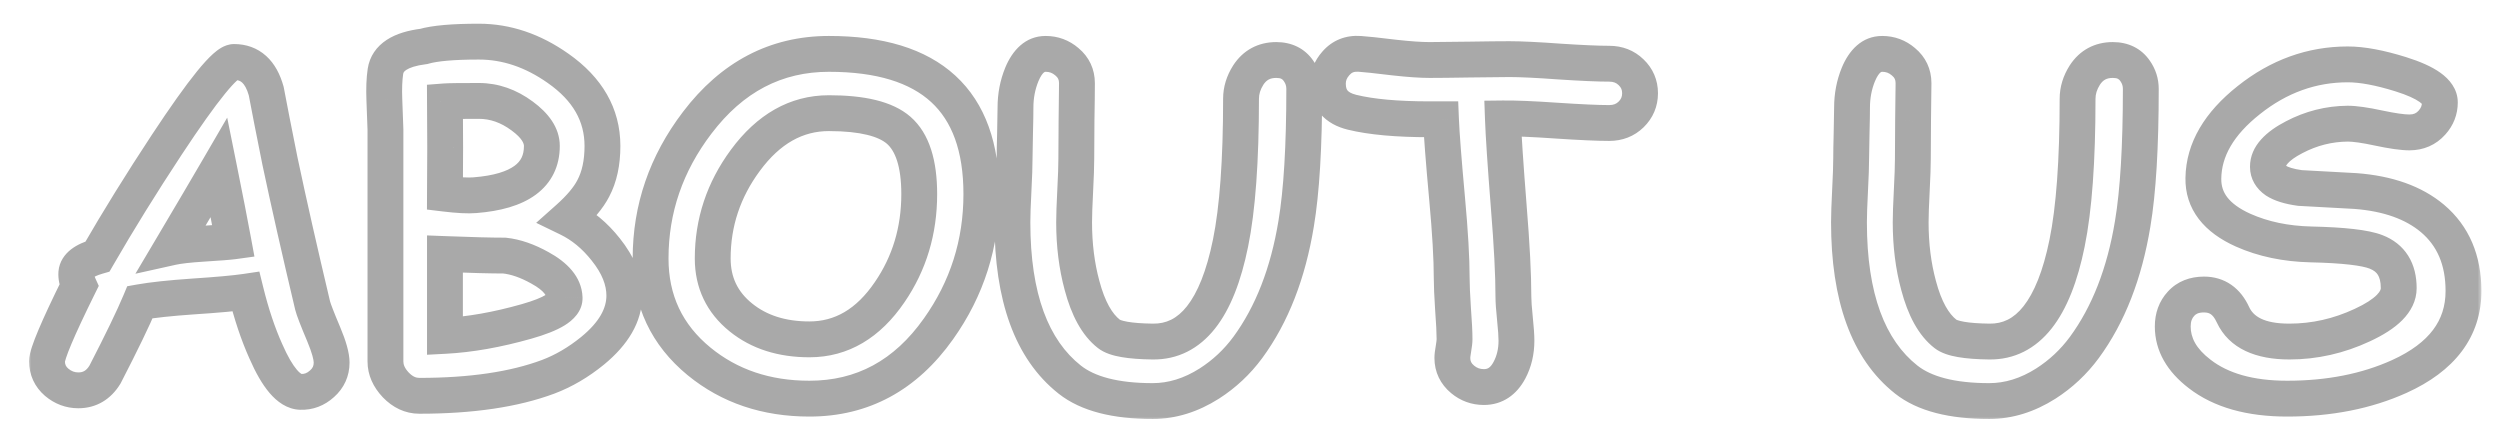 <svg width="279" height="48" viewBox="0 0 279 48" fill="none" xmlns="http://www.w3.org/2000/svg">
<mask id="path-1-outside-1_218_231" maskUnits="userSpaceOnUse" x="3" y="2" width="274" height="45" fill="black">
<rect fill="white" x="3" y="2" width="274" height="45"/>
<path d="M33.543 43.732C32.257 43.684 30.963 42.17 29.661 39.191C28.799 37.271 28.058 35.057 27.439 32.551C26.235 32.73 24.266 32.909 21.531 33.088C18.96 33.267 16.99 33.478 15.623 33.723C14.874 35.513 13.572 38.207 11.717 41.804C11.001 42.976 10.008 43.562 8.738 43.562C7.843 43.562 7.037 43.26 6.321 42.658C5.605 42.04 5.247 41.258 5.247 40.315C5.247 39.484 6.435 36.669 8.812 31.867C8.584 31.363 8.486 30.891 8.519 30.451C8.584 29.67 9.373 29.06 10.887 28.62C13.198 24.616 15.77 20.466 18.602 16.169C22.671 10 25.177 6.916 26.121 6.916C27.912 6.916 29.108 7.998 29.71 10.163C30.035 11.905 30.548 14.517 31.248 18C32.241 22.688 33.453 28.05 34.886 34.089C35 34.545 35.415 35.619 36.131 37.312C36.717 38.711 37.01 39.761 37.01 40.461C37.01 41.405 36.652 42.194 35.935 42.829C35.236 43.464 34.438 43.765 33.543 43.732ZM24.436 18.684C23.167 20.865 21.417 23.835 19.188 27.595C19.92 27.432 21.059 27.302 22.605 27.204C24.428 27.09 25.576 27.001 26.048 26.936C25.657 24.82 25.12 22.069 24.436 18.684ZM61.18 42.048C57.387 43.464 52.594 44.172 46.8 44.172C45.823 44.172 44.944 43.765 44.163 42.951C43.398 42.137 43.016 41.267 43.016 40.339V14.46C42.967 13.353 42.926 12.246 42.894 11.14C42.845 9.886 42.885 8.828 43.016 7.966C43.243 6.436 44.668 5.508 47.288 5.183C48.525 4.825 50.576 4.646 53.44 4.646C56.517 4.646 59.463 5.638 62.278 7.624C65.582 9.935 67.234 12.824 67.234 16.291C67.234 18.163 66.893 19.741 66.209 21.027C65.672 22.069 64.736 23.184 63.401 24.372C64.98 25.137 66.38 26.293 67.601 27.839C68.984 29.564 69.676 31.281 69.676 32.99C69.676 35.155 68.496 37.206 66.136 39.143C64.557 40.428 62.905 41.397 61.18 42.048ZM53.44 11.262C51.341 11.262 50.079 11.278 49.656 11.31L49.681 16.486L49.656 21.613C51.137 21.792 52.252 21.849 53.001 21.784C57.981 21.394 60.472 19.562 60.472 16.291C60.472 15.135 59.739 14.021 58.274 12.946C56.761 11.823 55.149 11.262 53.44 11.262ZM56.297 28.523C54.816 28.523 52.602 28.465 49.656 28.352V37.482C52.456 37.336 55.491 36.799 58.763 35.871C61.627 35.057 63.043 34.178 63.011 33.234C62.962 31.981 62.042 30.866 60.252 29.89C58.852 29.108 57.534 28.653 56.297 28.523ZM90.33 44.489C85.512 44.489 81.411 43.106 78.025 40.339C74.412 37.377 72.606 33.544 72.606 28.84C72.606 23.306 74.339 18.26 77.806 13.703C81.696 8.576 86.595 6.013 92.503 6.013C98.183 6.013 102.439 7.315 105.271 9.919C108.104 12.523 109.52 16.438 109.52 21.662C109.52 27.196 107.924 32.209 104.734 36.701C101.056 41.893 96.255 44.489 90.33 44.489ZM92.503 12.629C88.873 12.629 85.765 14.387 83.177 17.902C80.752 21.19 79.539 24.836 79.539 28.84C79.539 31.542 80.589 33.739 82.689 35.432C84.707 37.059 87.254 37.873 90.33 37.873C93.911 37.873 96.897 36.115 99.29 32.6C101.487 29.393 102.586 25.747 102.586 21.662C102.586 18.244 101.821 15.868 100.291 14.533C98.826 13.264 96.23 12.629 92.503 12.629ZM139.256 38.776C138.068 40.388 136.635 41.73 134.959 42.805C132.908 44.107 130.8 44.758 128.636 44.758C124.485 44.758 121.401 43.96 119.383 42.365C115.118 38.996 112.986 33.145 112.986 24.811C112.986 24.014 113.027 22.826 113.108 21.247C113.19 19.668 113.23 18.48 113.23 17.683C113.23 17.048 113.247 16.104 113.279 14.851C113.312 13.581 113.328 12.629 113.328 11.994C113.328 10.692 113.564 9.463 114.036 8.308C114.671 6.778 115.558 6.013 116.697 6.013C117.592 6.013 118.382 6.306 119.065 6.892C119.814 7.51 120.188 8.308 120.188 9.284C120.188 10.212 120.172 11.62 120.14 13.508C120.123 15.38 120.115 16.787 120.115 17.731C120.115 18.513 120.075 19.693 119.993 21.271C119.912 22.85 119.871 24.03 119.871 24.811C119.871 27.334 120.164 29.678 120.75 31.843C121.434 34.431 122.435 36.237 123.753 37.263C124.437 37.8 126.064 38.085 128.636 38.117C132.933 38.182 135.83 34.52 137.327 27.131C138.108 23.306 138.499 17.935 138.499 11.018C138.499 10.106 138.768 9.227 139.305 8.381C140.037 7.258 141.079 6.696 142.43 6.696C143.536 6.696 144.367 7.103 144.92 7.917C145.343 8.519 145.555 9.187 145.555 9.919C145.555 16.348 145.254 21.361 144.651 24.958C143.74 30.508 141.941 35.114 139.256 38.776ZM179.588 13.727C178.318 13.727 176.341 13.638 173.655 13.459C171.067 13.28 169.09 13.199 167.723 13.215C167.788 15.07 168.007 18.374 168.382 23.127C168.724 27.326 168.895 30.646 168.895 33.088C168.895 33.641 168.951 34.463 169.065 35.554C169.179 36.644 169.236 37.466 169.236 38.02C169.236 39.24 168.976 40.339 168.455 41.315C167.788 42.569 166.836 43.195 165.599 43.195C164.703 43.195 163.914 42.91 163.23 42.341C162.465 41.706 162.083 40.908 162.083 39.948C162.083 39.72 162.124 39.379 162.205 38.923C162.286 38.451 162.327 38.093 162.327 37.849C162.327 37.1 162.27 35.969 162.156 34.455C162.059 32.941 162.01 31.802 162.01 31.037C162.01 28.856 161.839 25.902 161.497 22.175C161.106 17.894 160.879 14.94 160.813 13.312H159.544C155.914 13.312 153.034 13.052 150.901 12.531C149.095 12.092 148.191 11.026 148.191 9.333C148.191 8.503 148.484 7.754 149.07 7.087C149.754 6.289 150.649 5.931 151.756 6.013C152.326 6.045 153.619 6.184 155.638 6.428C157.249 6.607 158.551 6.696 159.544 6.696C160.537 6.696 162.018 6.68 163.987 6.647C165.973 6.615 167.462 6.599 168.455 6.599C169.692 6.599 171.548 6.688 174.021 6.867C176.495 7.03 178.351 7.111 179.588 7.111C180.564 7.111 181.378 7.429 182.029 8.063C182.697 8.698 183.03 9.479 183.03 10.407C183.03 11.335 182.697 12.124 182.029 12.775C181.378 13.41 180.564 13.727 179.588 13.727ZM232.615 38.776C231.427 40.388 229.995 41.73 228.318 42.805C226.268 44.107 224.16 44.758 221.995 44.758C217.845 44.758 214.76 43.96 212.742 42.365C208.478 38.996 206.346 33.145 206.346 24.811C206.346 24.014 206.386 22.826 206.468 21.247C206.549 19.668 206.59 18.48 206.59 17.683C206.59 17.048 206.606 16.104 206.639 14.851C206.671 13.581 206.688 12.629 206.688 11.994C206.688 10.692 206.924 9.463 207.396 8.308C208.03 6.778 208.917 6.013 210.057 6.013C210.952 6.013 211.741 6.306 212.425 6.892C213.174 7.51 213.548 8.308 213.548 9.284C213.548 10.212 213.532 11.62 213.499 13.508C213.483 15.38 213.475 16.787 213.475 17.731C213.475 18.513 213.434 19.693 213.353 21.271C213.271 22.85 213.23 24.03 213.23 24.811C213.23 27.334 213.523 29.678 214.109 31.843C214.793 34.431 215.794 36.237 217.112 37.263C217.796 37.8 219.424 38.085 221.995 38.117C226.292 38.182 229.189 34.52 230.687 27.131C231.468 23.306 231.858 17.935 231.858 11.018C231.858 10.106 232.127 9.227 232.664 8.381C233.396 7.258 234.438 6.696 235.789 6.696C236.896 6.696 237.726 7.103 238.279 7.917C238.702 8.519 238.914 9.187 238.914 9.919C238.914 16.348 238.613 21.361 238.011 24.958C237.099 30.508 235.301 35.114 232.615 38.776ZM255.247 44.489C251.113 44.489 247.858 43.57 245.481 41.73C243.479 40.2 242.479 38.435 242.479 36.433C242.479 35.407 242.788 34.561 243.406 33.894C244.025 33.21 244.879 32.868 245.97 32.868C247.435 32.868 248.509 33.617 249.192 35.114C250.12 37.116 252.22 38.117 255.491 38.117C258.291 38.117 261.001 37.507 263.621 36.286C266.339 35.033 267.698 33.658 267.698 32.16C267.698 30.109 266.852 28.759 265.159 28.107C263.955 27.635 261.538 27.359 257.908 27.277C255.092 27.212 252.57 26.683 250.34 25.69C247.329 24.34 245.848 22.403 245.896 19.88C245.945 16.706 247.638 13.801 250.975 11.164C254.311 8.511 257.99 7.185 262.01 7.185C263.605 7.185 265.574 7.551 267.918 8.283C270.831 9.195 272.288 10.245 272.288 11.433C272.288 12.279 271.995 13.028 271.409 13.679C270.758 14.411 269.92 14.777 268.895 14.777C268.13 14.777 266.982 14.615 265.452 14.289C263.938 13.963 262.791 13.801 262.01 13.801C259.91 13.817 257.916 14.322 256.028 15.315C254.075 16.324 253.099 17.422 253.099 18.61C253.099 19.229 253.392 19.741 253.978 20.148C254.58 20.539 255.475 20.816 256.663 20.979C258.746 21.092 260.822 21.206 262.889 21.32C266.502 21.597 269.358 22.614 271.458 24.372C273.769 26.325 274.925 29.027 274.925 32.477C274.925 36.677 272.532 39.859 267.747 42.023C264.101 43.667 259.935 44.489 255.247 44.489Z"/>
</mask>
<path d="M33.543 43.732L33.467 45.731L33.47 45.731L33.543 43.732ZM29.661 39.191L31.494 38.39L31.49 38.381L31.486 38.372L29.661 39.191ZM27.439 32.551L29.381 32.072L28.945 30.305L27.145 30.573L27.439 32.551ZM21.531 33.088L21.401 31.092L21.392 31.093L21.531 33.088ZM15.623 33.723L15.271 31.754L14.198 31.945L13.778 32.951L15.623 33.723ZM11.717 41.804L13.423 42.847L13.461 42.785L13.494 42.721L11.717 41.804ZM6.321 42.658L5.014 44.172L5.024 44.181L5.034 44.189L6.321 42.658ZM8.812 31.867L10.604 32.754L11.024 31.906L10.634 31.044L8.812 31.867ZM8.519 30.451L6.525 30.285L6.525 30.294L6.524 30.303L8.519 30.451ZM10.887 28.62L11.444 30.541L12.217 30.317L12.619 29.62L10.887 28.62ZM18.602 16.169L16.932 15.068L16.932 15.068L18.602 16.169ZM29.71 10.163L31.676 9.796L31.66 9.71L31.637 9.627L29.71 10.163ZM31.248 18L29.287 18.394L29.289 18.404L29.291 18.414L31.248 18ZM34.886 34.089L32.94 34.55L32.943 34.562L32.946 34.574L34.886 34.089ZM36.131 37.312L37.976 36.539L37.973 36.532L36.131 37.312ZM35.935 42.829L34.609 41.332L34.6 41.34L34.592 41.348L35.935 42.829ZM24.436 18.684L26.397 18.288L25.355 13.129L22.708 17.677L24.436 18.684ZM19.188 27.595L17.467 26.575L15.11 30.55L19.621 29.547L19.188 27.595ZM22.605 27.204L22.481 25.208L22.479 25.208L22.605 27.204ZM26.048 26.936L26.321 28.917L28.395 28.631L28.015 26.573L26.048 26.936ZM33.619 41.734C33.777 41.74 33.609 41.823 33.128 41.261C32.664 40.718 32.109 39.798 31.494 38.39L27.829 39.992C28.515 41.564 29.258 42.889 30.088 43.86C30.901 44.812 32.023 45.676 33.467 45.731L33.619 41.734ZM31.486 38.372C30.682 36.582 29.977 34.486 29.381 32.072L25.498 33.03C26.139 35.628 26.915 37.959 27.837 40.011L31.486 38.372ZM27.145 30.573C26.029 30.738 24.131 30.913 21.401 31.092L21.662 35.084C24.401 34.904 26.441 34.721 27.733 34.529L27.145 30.573ZM21.392 31.093C18.799 31.273 16.745 31.491 15.271 31.754L15.975 35.691C17.235 35.466 19.121 35.261 21.67 35.083L21.392 31.093ZM13.778 32.951C13.062 34.663 11.791 37.298 9.939 40.887L13.494 42.721C15.354 39.115 16.687 36.363 17.468 34.494L13.778 32.951ZM10.01 40.761C9.622 41.397 9.245 41.562 8.738 41.562V45.562C10.771 45.562 12.38 44.554 13.423 42.847L10.01 40.761ZM8.738 41.562C8.337 41.562 7.982 41.441 7.608 41.127L5.034 44.189C6.093 45.079 7.35 45.562 8.738 45.562V41.562ZM7.629 41.145C7.351 40.905 7.247 40.676 7.247 40.315H3.247C3.247 41.841 3.859 43.175 5.014 44.172L7.629 41.145ZM7.247 40.315C7.247 40.453 7.225 40.388 7.371 39.939C7.495 39.559 7.694 39.036 7.981 38.358C8.552 37.004 9.423 35.141 10.604 32.754L7.019 30.98C5.824 33.394 4.913 35.34 4.296 36.803C3.988 37.532 3.741 38.169 3.568 38.7C3.417 39.163 3.247 39.761 3.247 40.315H7.247ZM10.634 31.044C10.509 30.767 10.511 30.631 10.513 30.599L6.524 30.303C6.461 31.151 6.658 31.958 6.989 32.69L10.634 31.044ZM10.512 30.617C10.501 30.747 10.457 30.862 10.408 30.944C10.363 31.016 10.336 31.026 10.383 30.99C10.498 30.901 10.805 30.726 11.444 30.541L10.329 26.699C9.455 26.953 8.611 27.304 7.936 27.825C7.226 28.374 6.617 29.191 6.525 30.285L10.512 30.617ZM12.619 29.62C14.908 25.654 17.459 21.537 20.271 17.27L16.932 15.068C14.08 19.395 11.488 23.579 9.155 27.62L12.619 29.62ZM20.271 17.27C22.294 14.203 23.895 11.955 25.085 10.491C25.685 9.752 26.137 9.268 26.453 8.985C26.528 8.918 26.587 8.87 26.631 8.837C26.677 8.803 26.697 8.791 26.694 8.792C26.694 8.793 26.65 8.819 26.567 8.847C26.485 8.874 26.331 8.916 26.121 8.916V4.916C25.496 4.916 24.992 5.156 24.693 5.329C24.365 5.519 24.06 5.76 23.787 6.003C23.241 6.492 22.634 7.164 21.981 7.968C20.665 9.588 18.978 11.966 16.932 15.068L20.271 17.27ZM26.121 8.916C26.579 8.916 26.83 9.04 27.019 9.211C27.247 9.417 27.545 9.844 27.783 10.699L31.637 9.627C31.273 8.318 30.672 7.121 29.703 6.245C28.696 5.333 27.453 4.916 26.121 4.916V8.916ZM27.744 10.531C28.072 12.286 28.587 14.909 29.287 18.394L33.209 17.606C32.509 14.125 31.999 11.523 31.676 9.796L27.744 10.531ZM29.291 18.414C30.288 23.122 31.505 28.501 32.94 34.55L36.832 33.627C35.402 27.6 34.193 22.253 33.205 17.586L29.291 18.414ZM32.946 34.574C33.105 35.214 33.595 36.45 34.289 38.091L37.973 36.532C37.235 34.788 36.894 33.875 36.826 33.604L32.946 34.574ZM34.286 38.084C34.861 39.458 35.01 40.19 35.01 40.461H39.01C39.01 39.332 38.572 37.964 37.976 36.539L34.286 38.084ZM35.01 40.461C35.01 40.824 34.904 41.071 34.609 41.332L37.262 44.326C38.4 43.317 39.01 41.986 39.01 40.461H35.01ZM34.592 41.348C34.255 41.653 33.959 41.746 33.616 41.734L33.47 45.731C34.918 45.784 36.216 45.275 37.279 44.31L34.592 41.348ZM22.708 17.677C21.442 19.852 19.696 22.817 17.467 26.575L20.908 28.615C23.139 24.853 24.892 21.878 26.165 19.69L22.708 17.677ZM19.621 29.547C20.194 29.42 21.204 29.297 22.732 29.2L22.479 25.208C20.914 25.307 19.646 25.444 18.754 25.642L19.621 29.547ZM22.73 29.2C24.527 29.088 25.759 28.994 26.321 28.917L25.775 24.954C25.393 25.007 24.329 25.093 22.481 25.208L22.73 29.2ZM28.015 26.573C27.621 24.441 27.082 21.678 26.397 18.288L22.476 19.079C23.159 22.46 23.693 25.198 24.081 27.299L28.015 26.573ZM61.18 42.048L61.879 43.922L61.886 43.919L61.18 42.048ZM44.163 42.951L42.706 44.321L42.713 44.329L42.72 44.336L44.163 42.951ZM43.016 14.46H45.016V14.416L45.014 14.372L43.016 14.46ZM42.894 11.14L44.893 11.081L44.892 11.071L44.892 11.062L42.894 11.14ZM43.016 7.966L44.993 8.264L44.994 8.26L43.016 7.966ZM47.288 5.183L47.535 7.167L47.692 7.148L47.844 7.104L47.288 5.183ZM62.278 7.624L61.126 9.258L61.132 9.263L62.278 7.624ZM66.209 21.027L64.443 20.088L64.437 20.1L64.431 20.111L66.209 21.027ZM63.401 24.372L62.072 22.878L59.837 24.867L62.529 26.172L63.401 24.372ZM67.601 27.839L66.031 29.078L66.035 29.084L66.04 29.09L67.601 27.839ZM66.136 39.143L67.399 40.693L67.404 40.689L66.136 39.143ZM49.656 11.31L49.503 9.316L47.648 9.459L47.656 11.32L49.656 11.31ZM49.681 16.486L51.681 16.496L51.681 16.486L51.681 16.477L49.681 16.486ZM49.656 21.613L47.656 21.604L47.648 23.385L49.416 23.599L49.656 21.613ZM53.001 21.784L52.845 19.79L52.836 19.791L52.828 19.792L53.001 21.784ZM58.274 12.946L57.083 14.553L57.092 14.559L58.274 12.946ZM56.297 28.523L56.506 26.534L56.402 26.523H56.297V28.523ZM49.656 28.352L49.733 26.353L47.656 26.273V28.352H49.656ZM49.656 37.482H47.656V39.59L49.761 39.48L49.656 37.482ZM58.763 35.871L59.308 37.795L59.309 37.795L58.763 35.871ZM63.011 33.234L65.01 33.165L65.009 33.157L63.011 33.234ZM60.252 29.89L59.277 31.636L59.286 31.641L59.294 31.645L60.252 29.89ZM60.48 40.174C56.986 41.479 52.45 42.172 46.8 42.172V46.172C52.739 46.172 57.789 45.449 61.879 43.922L60.48 40.174ZM46.8 42.172C46.454 42.172 46.074 42.053 45.606 41.566L42.72 44.336C43.815 45.476 45.193 46.172 46.8 46.172V42.172ZM45.62 41.581C45.129 41.058 45.016 40.657 45.016 40.339H41.016C41.016 41.876 41.667 43.216 42.706 44.321L45.62 41.581ZM45.016 40.339V14.46H41.016V40.339H45.016ZM45.014 14.372C44.965 13.275 44.925 12.178 44.893 11.081L40.894 11.198C40.927 12.315 40.968 13.432 41.018 14.548L45.014 14.372ZM44.892 11.062C44.846 9.885 44.888 8.961 44.993 8.264L41.038 7.667C40.883 8.695 40.843 9.888 40.895 11.217L44.892 11.062ZM44.994 8.26C45.014 8.121 45.061 7.984 45.346 7.798C45.702 7.567 46.376 7.311 47.535 7.167L47.041 3.198C45.58 3.379 44.232 3.75 43.163 4.447C42.025 5.188 41.245 6.28 41.037 7.671L44.994 8.26ZM47.844 7.104C48.788 6.831 50.592 6.646 53.44 6.646V2.646C50.56 2.646 48.262 2.818 46.732 3.261L47.844 7.104ZM53.44 6.646C56.055 6.646 58.605 7.481 61.126 9.258L63.431 5.99C60.32 3.796 56.978 2.646 53.44 2.646V6.646ZM61.132 9.263C64.001 11.27 65.234 13.591 65.234 16.291H69.234C69.234 12.058 67.163 8.6 63.425 5.985L61.132 9.263ZM65.234 16.291C65.234 17.926 64.935 19.163 64.443 20.088L67.975 21.966C68.85 20.32 69.234 18.399 69.234 16.291H65.234ZM64.431 20.111C64.05 20.851 63.309 21.777 62.072 22.878L64.731 25.866C66.163 24.591 67.294 23.287 67.987 21.944L64.431 20.111ZM62.529 26.172C63.804 26.79 64.974 27.74 66.031 29.078L69.17 26.6C67.786 24.846 66.156 23.484 64.273 22.572L62.529 26.172ZM66.04 29.09C67.224 30.566 67.676 31.855 67.676 32.99H71.676C71.676 30.707 70.744 28.562 69.161 26.588L66.04 29.09ZM67.676 32.99C67.676 34.34 66.963 35.877 64.867 37.597L67.404 40.689C70.029 38.535 71.676 35.97 71.676 32.99H67.676ZM64.873 37.592C63.444 38.756 61.977 39.609 60.474 40.177L61.886 43.919C63.833 43.184 65.67 42.101 67.399 40.693L64.873 37.592ZM53.44 9.262C51.38 9.262 50.022 9.276 49.503 9.316L49.81 13.305C50.136 13.28 51.301 13.262 53.44 13.262V9.262ZM47.656 11.32L47.681 16.496L51.681 16.477L51.656 11.301L47.656 11.32ZM47.681 16.477L47.656 21.604L51.656 21.623L51.681 16.496L47.681 16.477ZM49.416 23.599C50.928 23.782 52.212 23.86 53.174 23.777L52.828 19.792C52.293 19.838 51.346 19.803 49.896 19.628L49.416 23.599ZM53.157 23.778C55.812 23.57 58.111 22.963 59.789 21.729C61.581 20.412 62.472 18.519 62.472 16.291H58.472C58.472 17.334 58.118 17.993 57.419 18.507C56.607 19.104 55.17 19.608 52.845 19.79L53.157 23.778ZM62.472 16.291C62.472 14.201 61.136 12.565 59.457 11.334L57.092 14.559C58.343 15.476 58.472 16.07 58.472 16.291H62.472ZM59.466 11.34C57.645 9.989 55.623 9.262 53.44 9.262V13.262C54.676 13.262 55.876 13.658 57.083 14.553L59.466 11.34ZM56.297 26.523C54.856 26.523 52.674 26.467 49.733 26.353L49.579 30.35C52.531 30.464 54.776 30.523 56.297 30.523V26.523ZM47.656 28.352V37.482H51.656V28.352H47.656ZM49.761 39.48C52.737 39.324 55.922 38.755 59.308 37.795L58.217 33.947C55.06 34.842 52.174 35.348 49.552 35.485L49.761 39.48ZM59.309 37.795C60.804 37.37 62.084 36.887 63.028 36.301C63.874 35.776 65.065 34.773 65.01 33.166L61.012 33.303C60.989 32.639 61.489 32.548 60.918 32.902C60.446 33.195 59.586 33.558 58.216 33.947L59.309 37.795ZM65.009 33.157C64.919 30.838 63.214 29.227 61.21 28.134L59.294 31.645C60.87 32.505 61.005 33.125 61.012 33.312L65.009 33.157ZM61.227 28.143C59.656 27.267 58.078 26.699 56.506 26.534L56.087 30.512C56.99 30.607 58.048 30.95 59.277 31.636L61.227 28.143ZM78.025 40.339L76.757 41.886L76.76 41.887L78.025 40.339ZM77.806 13.703L79.397 14.914L79.399 14.912L77.806 13.703ZM105.271 9.919L103.918 11.391L105.271 9.919ZM104.734 36.701L103.104 35.543L103.102 35.545L104.734 36.701ZM83.177 17.902L84.786 19.09L84.787 19.088L83.177 17.902ZM82.689 35.432L83.944 33.875L83.944 33.875L82.689 35.432ZM99.29 32.6L97.64 31.469L97.637 31.474L99.29 32.6ZM100.291 14.533L101.606 13.026L101.601 13.022L100.291 14.533ZM90.33 42.489C85.924 42.489 82.282 41.235 79.291 38.79L76.76 41.887C80.539 44.977 85.101 46.489 90.33 46.489V42.489ZM79.293 38.792C76.147 36.213 74.606 32.949 74.606 28.84H70.606C70.606 34.138 72.677 38.541 76.757 41.886L79.293 38.792ZM74.606 28.84C74.606 23.759 76.186 19.136 79.397 14.914L76.214 12.492C72.492 17.385 70.606 22.852 70.606 28.84H74.606ZM79.399 14.912C82.95 10.232 87.282 8.013 92.503 8.013V4.013C85.907 4.013 80.442 6.92 76.212 12.494L79.399 14.912ZM92.503 8.013C97.916 8.013 101.597 9.257 103.918 11.391L106.625 8.447C103.282 5.372 98.45 4.013 92.503 4.013V8.013ZM103.918 11.391C106.206 13.495 107.52 16.789 107.52 21.662H111.52C111.52 16.086 110.001 11.551 106.625 8.447L103.918 11.391ZM107.52 21.662C107.52 26.783 106.052 31.391 103.104 35.543L106.365 37.859C109.797 33.027 111.52 27.609 111.52 21.662H107.52ZM103.102 35.545C99.766 40.254 95.552 42.489 90.33 42.489V46.489C96.958 46.489 102.346 43.533 106.366 37.857L103.102 35.545ZM92.503 10.629C88.105 10.629 84.445 12.806 81.566 16.717L84.787 19.088C87.085 15.967 89.642 14.629 92.503 14.629V10.629ZM81.567 16.715C78.894 20.339 77.539 24.399 77.539 28.84H81.539C81.539 25.273 82.609 22.041 84.786 19.09L81.567 16.715ZM77.539 28.84C77.539 32.145 78.862 34.916 81.433 36.989L83.944 33.875C82.316 32.562 81.539 30.938 81.539 28.84H77.539ZM81.433 36.989C83.87 38.954 86.886 39.873 90.33 39.873V35.873C87.622 35.873 85.543 35.164 83.944 33.875L81.433 36.989ZM90.33 39.873C94.704 39.873 98.259 37.67 100.943 33.725L97.637 31.474C95.536 34.561 93.118 35.873 90.33 35.873V39.873ZM100.94 33.73C103.377 30.173 104.586 26.129 104.586 21.662H100.586C100.586 25.366 99.597 28.613 97.64 31.469L100.94 33.73ZM104.586 21.662C104.586 18.046 103.793 14.934 101.606 13.026L98.976 16.04C99.849 16.802 100.586 18.442 100.586 21.662H104.586ZM101.601 13.022C99.56 11.253 96.326 10.629 92.503 10.629V14.629C96.134 14.629 98.092 15.274 98.981 16.045L101.601 13.022ZM139.256 38.776L140.866 39.963L140.869 39.959L139.256 38.776ZM134.959 42.805L136.031 44.493L136.038 44.489L134.959 42.805ZM119.383 42.365L120.623 40.796L120.623 40.796L119.383 42.365ZM113.279 14.851L115.279 14.902L115.279 14.902L113.279 14.851ZM114.036 8.308L112.189 7.541L112.185 7.551L114.036 8.308ZM119.065 6.892L117.764 8.41L117.778 8.422L117.792 8.434L119.065 6.892ZM120.14 13.508L118.14 13.473L118.14 13.482L118.14 13.49L120.14 13.508ZM120.75 31.843L122.684 31.332L122.681 31.32L120.75 31.843ZM123.753 37.263L124.989 35.69L124.981 35.684L123.753 37.263ZM128.636 38.117L128.666 36.117L128.661 36.117L128.636 38.117ZM137.327 27.131L135.368 26.731L135.367 26.734L137.327 27.131ZM139.305 8.381L137.629 7.288L137.623 7.299L137.616 7.309L139.305 8.381ZM144.92 7.917L143.266 9.042L143.275 9.054L143.284 9.067L144.92 7.917ZM144.651 24.958L142.679 24.628L142.678 24.634L144.651 24.958ZM137.646 37.589C136.602 39.005 135.349 40.179 133.88 41.121L136.038 44.489C137.921 43.282 139.533 41.77 140.866 39.963L137.646 37.589ZM133.887 41.116C132.116 42.24 130.376 42.758 128.636 42.758V46.758C131.225 46.758 133.7 45.973 136.031 44.493L133.887 41.116ZM128.636 42.758C124.679 42.758 122.129 41.986 120.623 40.796L118.143 43.934C120.673 45.934 124.292 46.758 128.636 46.758V42.758ZM120.623 40.796C117.05 37.973 114.986 32.865 114.986 24.811H110.986C110.986 33.425 113.187 40.019 118.143 43.934L120.623 40.796ZM114.986 24.811C114.986 24.067 115.025 22.921 115.106 21.35L111.111 21.144C111.029 22.731 110.986 23.961 110.986 24.811H114.986ZM115.106 21.35C115.188 19.763 115.23 18.533 115.23 17.683H111.23C111.23 18.427 111.192 19.573 111.111 21.144L115.106 21.35ZM115.23 17.683C115.23 17.075 115.246 16.152 115.279 14.902L111.28 14.799C111.247 16.056 111.23 17.021 111.23 17.683H115.23ZM115.279 14.902C115.311 13.629 115.328 12.655 115.328 11.994H111.328C111.328 12.602 111.312 13.534 111.28 14.799L115.279 14.902ZM115.328 11.994C115.328 10.94 115.518 9.969 115.888 9.064L112.185 7.551C111.61 8.957 111.328 10.444 111.328 11.994H115.328ZM115.883 9.074C116.128 8.486 116.354 8.213 116.484 8.101C116.575 8.022 116.622 8.013 116.697 8.013V4.013C114.393 4.013 112.969 5.661 112.189 7.541L115.883 9.074ZM116.697 8.013C117.112 8.013 117.44 8.133 117.764 8.41L120.367 5.373C119.323 4.478 118.073 4.013 116.697 4.013V8.013ZM117.792 8.434C118.077 8.67 118.188 8.9 118.188 9.284H122.188C122.188 7.715 121.551 6.351 120.339 5.35L117.792 8.434ZM118.188 9.284C118.188 10.194 118.172 11.588 118.14 13.473L122.139 13.542C122.172 11.652 122.188 10.23 122.188 9.284H118.188ZM118.14 13.49C118.123 15.364 118.115 16.778 118.115 17.731H122.115C122.115 16.796 122.123 15.396 122.14 13.525L118.14 13.49ZM118.115 17.731C118.115 18.459 118.077 19.597 117.996 21.169L121.991 21.374C122.072 19.788 122.115 18.566 122.115 17.731H118.115ZM117.996 21.169C117.914 22.754 117.871 23.977 117.871 24.811H121.871C121.871 24.084 121.909 22.946 121.991 21.374L117.996 21.169ZM117.871 24.811C117.871 27.489 118.182 30.011 118.819 32.365L122.681 31.32C122.146 29.346 121.871 27.18 121.871 24.811H117.871ZM118.816 32.354C119.549 35.128 120.708 37.428 122.525 38.841L124.981 35.684C124.162 35.047 123.318 33.733 122.684 31.332L118.816 32.354ZM122.517 38.835C123.261 39.42 124.246 39.693 125.142 39.849C126.102 40.017 127.269 40.1 128.61 40.117L128.661 36.117C127.43 36.102 126.498 36.026 125.831 35.909C125.099 35.781 124.929 35.643 124.989 35.69L122.517 38.835ZM128.605 40.117C131.435 40.16 133.804 38.931 135.6 36.66C137.328 34.476 138.51 31.362 139.287 27.528L135.367 26.734C134.647 30.289 133.632 32.7 132.463 34.179C131.362 35.571 130.133 36.14 128.666 36.117L128.605 40.117ZM139.287 27.531C140.108 23.511 140.499 17.983 140.499 11.018H136.499C136.499 17.886 136.109 23.101 135.368 26.731L139.287 27.531ZM140.499 11.018C140.499 10.523 140.639 10.012 140.993 9.453L137.616 7.309C136.897 8.443 136.499 9.689 136.499 11.018H140.499ZM140.98 9.473C141.34 8.922 141.748 8.696 142.43 8.696V4.696C140.409 4.696 138.734 5.594 137.629 7.288L140.98 9.473ZM142.43 8.696C142.971 8.696 143.136 8.851 143.266 9.042L146.574 6.792C145.597 5.356 144.102 4.696 142.43 4.696V8.696ZM143.284 9.067C143.471 9.334 143.555 9.6 143.555 9.919H147.555C147.555 8.773 147.215 7.704 146.556 6.767L143.284 9.067ZM143.555 9.919C143.555 16.307 143.254 21.192 142.679 24.628L146.624 25.288C147.253 21.53 147.555 16.389 147.555 9.919H143.555ZM142.678 24.634C141.805 29.946 140.103 34.239 137.643 37.594L140.869 39.959C143.78 35.99 145.674 31.07 146.625 25.282L142.678 24.634ZM173.655 13.459L173.517 15.454L173.522 15.455L173.655 13.459ZM167.723 13.215L167.699 11.215L165.652 11.239L165.724 13.285L167.723 13.215ZM168.382 23.127L166.388 23.284L166.388 23.289L168.382 23.127ZM168.455 41.315L166.69 40.374L166.69 40.375L168.455 41.315ZM163.23 42.341L164.511 40.804L164.508 40.802L163.23 42.341ZM162.205 38.923L164.174 39.274L164.176 39.263L162.205 38.923ZM162.156 34.455L160.16 34.584L160.161 34.594L160.162 34.605L162.156 34.455ZM161.497 22.175L159.505 22.357L159.505 22.357L161.497 22.175ZM160.813 13.312L162.812 13.233L162.735 11.312H160.813V13.312ZM150.901 12.531L151.376 10.588L151.374 10.588L150.901 12.531ZM149.07 7.087L150.573 8.407L150.581 8.398L150.589 8.389L149.07 7.087ZM151.756 6.013L151.609 8.007L151.625 8.009L151.642 8.009L151.756 6.013ZM155.638 6.428L155.398 8.413L155.407 8.414L155.417 8.415L155.638 6.428ZM163.987 6.647L163.955 4.648L163.954 4.648L163.987 6.647ZM174.021 6.867L173.877 8.862L173.89 8.863L174.021 6.867ZM182.029 8.063L180.633 9.495L180.642 9.504L180.651 9.513L182.029 8.063ZM182.029 12.775L183.425 14.207L183.426 14.207L182.029 12.775ZM179.588 11.727C178.389 11.727 176.467 11.642 173.788 11.463L173.522 15.455C176.215 15.634 178.248 15.727 179.588 15.727V11.727ZM173.793 11.464C171.19 11.284 169.148 11.198 167.699 11.215L167.746 15.215C169.031 15.199 170.945 15.276 173.517 15.454L173.793 11.464ZM165.724 13.285C165.791 15.189 166.014 18.534 166.388 23.284L170.376 22.97C170.001 18.215 169.785 14.951 169.721 13.145L165.724 13.285ZM166.388 23.289C166.728 27.467 166.895 30.726 166.895 33.088H170.895C170.895 30.567 170.719 27.185 170.375 22.965L166.388 23.289ZM166.895 33.088C166.895 33.749 166.961 34.655 167.076 35.761L171.055 35.346C170.942 34.271 170.895 33.534 170.895 33.088H166.895ZM167.076 35.761C167.189 36.836 167.236 37.574 167.236 38.02H171.236C171.236 37.358 171.17 36.452 171.055 35.346L167.076 35.761ZM167.236 38.02C167.236 38.946 167.041 39.716 166.69 40.374L170.22 42.257C170.911 40.961 171.236 39.534 171.236 38.02H167.236ZM166.69 40.375C166.307 41.094 165.972 41.195 165.599 41.195V45.195C167.699 45.195 169.268 44.044 170.22 42.255L166.69 40.375ZM165.599 41.195C165.168 41.195 164.833 41.072 164.511 40.804L161.95 43.877C162.995 44.748 164.239 45.195 165.599 45.195V41.195ZM164.508 40.802C164.182 40.532 164.083 40.29 164.083 39.948H160.083C160.083 41.527 160.749 42.881 161.953 43.88L164.508 40.802ZM164.083 39.948C164.083 39.949 164.083 39.934 164.086 39.898C164.088 39.864 164.092 39.818 164.1 39.757C164.114 39.636 164.138 39.476 164.174 39.274L160.236 38.571C160.151 39.05 160.083 39.536 160.083 39.948H164.083ZM164.176 39.263C164.262 38.764 164.327 38.269 164.327 37.849H160.327C160.327 37.917 160.311 38.138 160.234 38.583L164.176 39.263ZM164.327 37.849C164.327 37.022 164.265 35.829 164.151 34.305L160.162 34.605C160.275 36.109 160.327 37.178 160.327 37.849H164.327ZM164.152 34.326C164.055 32.823 164.01 31.735 164.01 31.037H160.01C160.01 31.869 160.062 33.06 160.16 34.584L164.152 34.326ZM164.01 31.037C164.01 28.767 163.833 25.744 163.489 21.992L159.505 22.357C159.845 26.06 160.01 28.945 160.01 31.037H164.01ZM163.489 21.993C163.098 17.709 162.875 14.802 162.812 13.233L158.815 13.392C158.882 15.078 159.115 18.079 159.505 22.357L163.489 21.993ZM160.813 11.312H159.544V15.312H160.813V11.312ZM159.544 11.312C155.985 11.312 153.285 11.055 151.376 10.588L150.427 14.474C152.782 15.05 155.844 15.312 159.544 15.312V11.312ZM151.374 10.588C150.747 10.435 150.495 10.228 150.395 10.109C150.31 10.01 150.191 9.81 150.191 9.333H146.191C146.191 10.549 146.524 11.728 147.343 12.695C148.146 13.643 149.249 14.188 150.429 14.475L151.374 10.588ZM150.191 9.333C150.191 9.024 150.283 8.737 150.573 8.407L147.567 5.767C146.685 6.772 146.191 7.982 146.191 9.333H150.191ZM150.589 8.389C150.832 8.104 151.094 7.969 151.609 8.007L151.903 4.018C150.204 3.893 148.675 4.474 147.552 5.785L150.589 8.389ZM151.642 8.009C152.135 8.038 153.361 8.167 155.398 8.413L155.878 4.442C153.878 4.2 152.516 4.053 151.87 4.016L151.642 8.009ZM155.417 8.415C157.062 8.598 158.446 8.696 159.544 8.696V4.696C158.656 4.696 157.436 4.615 155.859 4.44L155.417 8.415ZM159.544 8.696C160.554 8.696 162.048 8.68 164.02 8.647L163.954 4.648C161.987 4.68 160.52 4.696 159.544 4.696V8.696ZM164.02 8.647C166.003 8.615 167.479 8.599 168.455 8.599V4.599C167.445 4.599 165.943 4.615 163.955 4.648L164.02 8.647ZM168.455 8.599C169.617 8.599 171.414 8.684 173.877 8.862L174.166 4.872C171.681 4.693 169.767 4.599 168.455 4.599V8.599ZM173.89 8.863C176.374 9.026 178.283 9.111 179.588 9.111V5.111C178.419 5.111 176.617 5.034 174.153 4.872L173.89 8.863ZM179.588 9.111C180.085 9.111 180.385 9.254 180.633 9.495L183.425 6.631C182.372 5.604 181.044 5.111 179.588 5.111V9.111ZM180.651 9.513C180.918 9.767 181.03 10.023 181.03 10.407H185.03C185.03 8.936 184.475 7.63 183.408 6.614L180.651 9.513ZM181.03 10.407C181.03 10.793 180.916 11.067 180.633 11.344L183.426 14.207C184.477 13.182 185.03 11.877 185.03 10.407H181.03ZM180.633 11.343C180.385 11.585 180.085 11.727 179.588 11.727V15.727C181.044 15.727 182.372 15.235 183.425 14.207L180.633 11.343ZM232.615 38.776L234.225 39.963L234.228 39.959L232.615 38.776ZM228.318 42.805L229.39 44.493L229.397 44.489L228.318 42.805ZM212.742 42.365L213.982 40.796L213.982 40.796L212.742 42.365ZM206.639 14.851L208.638 14.902L208.638 14.902L206.639 14.851ZM207.396 8.308L205.548 7.541L205.544 7.551L207.396 8.308ZM212.425 6.892L211.123 8.41L211.137 8.422L211.151 8.434L212.425 6.892ZM213.499 13.508L211.499 13.473L211.499 13.482L211.499 13.49L213.499 13.508ZM214.109 31.843L216.043 31.332L216.04 31.32L214.109 31.843ZM217.112 37.263L218.348 35.69L218.34 35.684L217.112 37.263ZM221.995 38.117L222.025 36.117L222.02 36.117L221.995 38.117ZM230.687 27.131L228.727 26.731L228.726 26.734L230.687 27.131ZM232.664 8.381L230.989 7.288L230.982 7.299L230.975 7.309L232.664 8.381ZM238.279 7.917L236.625 9.042L236.634 9.054L236.643 9.067L238.279 7.917ZM238.011 24.958L236.038 24.628L236.037 24.634L238.011 24.958ZM231.006 37.589C229.962 39.005 228.709 40.179 227.239 41.121L229.397 44.489C231.281 43.282 232.893 41.77 234.225 39.963L231.006 37.589ZM227.246 41.116C225.476 42.24 223.735 42.758 221.995 42.758V46.758C224.585 46.758 227.059 45.973 229.39 44.493L227.246 41.116ZM221.995 42.758C218.038 42.758 215.488 41.986 213.982 40.796L211.502 43.934C214.032 45.934 217.651 46.758 221.995 46.758V42.758ZM213.982 40.796C210.409 37.973 208.346 32.865 208.346 24.811H204.346C204.346 33.425 206.547 40.019 211.502 43.934L213.982 40.796ZM208.346 24.811C208.346 24.067 208.384 22.921 208.465 21.35L204.47 21.144C204.389 22.731 204.346 23.961 204.346 24.811H208.346ZM208.465 21.35C208.547 19.763 208.59 18.533 208.59 17.683H204.59C204.59 18.427 204.551 19.573 204.47 21.144L208.465 21.35ZM208.59 17.683C208.59 17.075 208.606 16.152 208.638 14.902L204.639 14.799C204.607 16.056 204.59 17.021 204.59 17.683H208.59ZM208.638 14.902C208.671 13.629 208.688 12.655 208.688 11.994H204.688C204.688 12.602 204.672 13.534 204.639 14.799L208.638 14.902ZM208.688 11.994C208.688 10.94 208.877 9.969 209.247 9.064L205.544 7.551C204.97 8.957 204.688 10.444 204.688 11.994H208.688ZM209.243 9.074C209.487 8.486 209.713 8.213 209.843 8.101C209.935 8.022 209.981 8.013 210.057 8.013V4.013C207.752 4.013 206.328 5.661 205.548 7.541L209.243 9.074ZM210.057 8.013C210.471 8.013 210.8 8.133 211.123 8.41L213.726 5.373C212.683 4.478 211.432 4.013 210.057 4.013V8.013ZM211.151 8.434C211.437 8.67 211.548 8.9 211.548 9.284H215.548C215.548 7.715 214.91 6.351 213.699 5.35L211.151 8.434ZM211.548 9.284C211.548 10.194 211.532 11.588 211.499 13.473L215.499 13.542C215.531 11.652 215.548 10.23 215.548 9.284H211.548ZM211.499 13.49C211.483 15.364 211.475 16.778 211.475 17.731H215.475C215.475 16.796 215.483 15.396 215.499 13.525L211.499 13.49ZM211.475 17.731C211.475 18.459 211.436 19.597 211.355 21.169L215.35 21.374C215.432 19.788 215.475 18.566 215.475 17.731H211.475ZM211.355 21.169C211.273 22.754 211.23 23.977 211.23 24.811H215.23C215.23 24.084 215.269 22.946 215.35 21.374L211.355 21.169ZM211.23 24.811C211.23 27.489 211.541 30.011 212.179 32.365L216.04 31.32C215.505 29.346 215.23 27.18 215.23 24.811H211.23ZM212.176 32.354C212.909 35.128 214.067 37.428 215.884 38.841L218.34 35.684C217.521 35.047 216.677 33.733 216.043 31.332L212.176 32.354ZM215.877 38.835C216.62 39.42 217.605 39.693 218.501 39.849C219.461 40.017 220.629 40.1 221.97 40.117L222.02 36.117C220.79 36.102 219.858 36.026 219.19 35.909C218.458 35.781 218.288 35.643 218.348 35.69L215.877 38.835ZM221.965 40.117C224.795 40.16 227.163 38.931 228.959 36.66C230.687 34.476 231.87 31.362 232.647 27.528L228.726 26.734C228.006 30.289 226.991 32.7 225.822 34.179C224.721 35.571 223.492 36.14 222.025 36.117L221.965 40.117ZM232.646 27.531C233.467 23.511 233.858 17.983 233.858 11.018H229.858C229.858 17.886 229.468 23.101 228.727 26.731L232.646 27.531ZM233.858 11.018C233.858 10.523 233.998 10.012 234.353 9.453L230.975 7.309C230.256 8.443 229.858 9.689 229.858 11.018H233.858ZM234.339 9.473C234.699 8.922 235.108 8.696 235.789 8.696V4.696C233.768 4.696 232.094 5.594 230.989 7.288L234.339 9.473ZM235.789 8.696C236.33 8.696 236.496 8.851 236.625 9.042L239.933 6.792C238.956 5.356 237.462 4.696 235.789 4.696V8.696ZM236.643 9.067C236.831 9.334 236.914 9.6 236.914 9.919H240.914C240.914 8.773 240.574 7.704 239.916 6.767L236.643 9.067ZM236.914 9.919C236.914 16.307 236.613 21.192 236.038 24.628L239.983 25.288C240.613 21.53 240.914 16.389 240.914 9.919H236.914ZM236.037 24.634C235.165 29.946 233.463 34.239 231.002 37.594L234.228 39.959C237.139 35.99 239.034 31.07 239.984 25.282L236.037 24.634ZM245.481 41.73L246.706 40.149L246.696 40.141L245.481 41.73ZM243.406 33.894L244.873 35.253L244.881 35.244L244.889 35.235L243.406 33.894ZM249.192 35.114L247.373 35.945L247.378 35.955L249.192 35.114ZM263.621 36.286L262.784 34.47L262.777 34.473L263.621 36.286ZM265.159 28.107L264.429 29.97L264.441 29.974L265.159 28.107ZM257.908 27.277L257.862 29.277L257.863 29.277L257.908 27.277ZM250.34 25.69L249.521 27.515L249.526 27.517L250.34 25.69ZM245.896 19.88L247.896 19.919L247.896 19.911L245.896 19.88ZM250.975 11.164L252.215 12.733L252.219 12.729L250.975 11.164ZM267.918 8.283L268.515 6.374L268.515 6.374L267.918 8.283ZM271.409 13.679L269.923 12.341L269.914 12.35L271.409 13.679ZM265.452 14.289L265.032 16.244L265.036 16.245L265.452 14.289ZM262.01 13.801V11.801H262.002L261.994 11.801L262.01 13.801ZM256.028 15.315L256.946 17.091L256.953 17.088L256.959 17.085L256.028 15.315ZM253.978 20.148L252.837 21.791L252.863 21.809L252.889 21.826L253.978 20.148ZM256.663 20.979L256.392 22.96L256.472 22.971L256.554 22.976L256.663 20.979ZM262.889 21.32L263.041 19.326L263.02 19.325L262.999 19.323L262.889 21.32ZM271.458 24.372L272.749 22.845L272.742 22.839L271.458 24.372ZM267.747 42.023L268.569 43.847L268.571 43.846L267.747 42.023ZM255.247 42.489C251.392 42.489 248.621 41.631 246.706 40.149L244.257 43.312C247.095 45.508 250.834 46.489 255.247 46.489V42.489ZM246.696 40.141C245.048 38.882 244.479 37.653 244.479 36.433H240.479C240.479 39.216 241.911 41.519 244.267 43.32L246.696 40.141ZM244.479 36.433C244.479 35.842 244.642 35.503 244.873 35.253L241.939 32.534C240.934 33.619 240.479 34.972 240.479 36.433H244.479ZM244.889 35.235C245.059 35.048 245.331 34.868 245.97 34.868V30.868C244.427 30.868 242.991 31.372 241.923 32.552L244.889 35.235ZM245.97 34.868C246.344 34.868 246.568 34.957 246.73 35.071C246.907 35.194 247.142 35.439 247.373 35.945L251.012 34.284C250.559 33.292 249.915 32.414 249.018 31.789C248.106 31.153 247.061 30.868 245.97 30.868V34.868ZM247.378 35.955C248.781 38.983 251.868 40.117 255.491 40.117V36.117C252.571 36.117 251.459 35.249 251.007 34.273L247.378 35.955ZM255.491 40.117C258.592 40.117 261.59 39.439 264.466 38.099L262.777 34.473C260.412 35.575 257.989 36.117 255.491 36.117V40.117ZM264.459 38.102C265.929 37.424 267.187 36.646 268.102 35.721C269.039 34.772 269.698 33.576 269.698 32.16H265.698C265.698 32.242 265.678 32.482 265.256 32.909C264.812 33.359 264.031 33.895 262.784 34.47L264.459 38.102ZM269.698 32.16C269.698 30.865 269.431 29.62 268.758 28.547C268.074 27.455 267.07 26.699 265.877 26.241L264.441 29.974C264.942 30.167 265.206 30.412 265.369 30.671C265.543 30.949 265.698 31.404 265.698 32.16H269.698ZM265.889 26.245C265.041 25.913 263.928 25.703 262.671 25.559C261.38 25.411 259.802 25.319 257.953 25.278L257.863 29.277C259.644 29.317 261.089 29.404 262.216 29.533C263.375 29.666 264.073 29.83 264.429 29.97L265.889 26.245ZM257.954 25.278C255.363 25.218 253.107 24.733 251.153 23.863L249.526 27.517C252.032 28.633 254.822 29.206 257.862 29.277L257.954 25.278ZM251.159 23.866C249.854 23.28 249.039 22.637 248.559 22.01C248.104 21.414 247.88 20.745 247.896 19.919L243.897 19.841C243.864 21.538 244.356 23.098 245.382 24.439C246.383 25.749 247.815 26.75 249.521 27.515L251.159 23.866ZM247.896 19.911C247.933 17.526 249.179 15.132 252.215 12.733L249.735 9.595C246.097 12.469 243.958 15.886 243.897 19.849L247.896 19.911ZM252.219 12.729C255.225 10.34 258.47 9.185 262.01 9.185V5.185C257.509 5.185 253.397 6.682 249.73 9.599L252.219 12.729ZM262.01 9.185C263.324 9.185 265.078 9.491 267.321 10.192L268.515 6.374C266.07 5.61 263.885 5.185 262.01 5.185V9.185ZM267.321 10.192C268.695 10.622 269.552 11.035 270.026 11.377C270.511 11.726 270.288 11.761 270.288 11.433H274.288C274.288 9.917 273.337 8.832 272.365 8.132C271.382 7.423 270.054 6.856 268.515 6.374L267.321 10.192ZM270.288 11.433C270.288 11.766 270.191 12.043 269.923 12.341L272.896 15.017C273.8 14.012 274.288 12.792 274.288 11.433H270.288ZM269.914 12.35C269.662 12.633 269.379 12.777 268.895 12.777V16.777C270.461 16.777 271.854 16.189 272.904 15.007L269.914 12.35ZM268.895 12.777C268.35 12.777 267.372 12.653 265.868 12.333L265.036 16.245C266.592 16.576 267.91 16.777 268.895 16.777V12.777ZM265.873 12.334C264.328 12.002 263.011 11.801 262.01 11.801V15.801C262.571 15.801 263.549 15.926 265.032 16.244L265.873 12.334ZM261.994 11.801C259.57 11.82 257.263 12.405 255.097 13.544L256.959 17.085C258.569 16.238 260.25 15.815 262.025 15.801L261.994 11.801ZM255.11 13.538C253.062 14.596 251.099 16.199 251.099 18.61H255.099C255.099 18.596 255.1 18.571 255.121 18.521C255.145 18.466 255.2 18.366 255.326 18.224C255.591 17.925 256.09 17.534 256.946 17.091L255.11 13.538ZM251.099 18.61C251.099 19.992 251.808 21.077 252.837 21.791L255.118 18.506C255.02 18.437 255.026 18.416 255.055 18.466C255.069 18.491 255.081 18.521 255.09 18.553C255.098 18.585 255.099 18.606 255.099 18.61H251.099ZM252.889 21.826C253.85 22.45 255.083 22.781 256.392 22.96L256.935 18.997C255.867 18.851 255.309 18.628 255.066 18.471L252.889 21.826ZM256.554 22.976C258.637 23.089 260.712 23.203 262.779 23.317L262.999 19.323C260.931 19.209 258.856 19.095 256.772 18.982L256.554 22.976ZM262.736 23.314C266.067 23.57 268.483 24.49 270.174 25.906L272.742 22.839C270.233 20.738 266.937 19.625 263.041 19.326L262.736 23.314ZM270.167 25.9C271.963 27.417 272.925 29.523 272.925 32.477H276.925C276.925 28.531 275.576 25.233 272.749 22.845L270.167 25.9ZM272.925 32.477C272.925 34.169 272.453 35.587 271.532 36.812C270.592 38.062 269.104 39.215 266.923 40.201L268.571 43.846C271.176 42.667 273.276 41.147 274.729 39.215C276.201 37.258 276.925 34.985 276.925 32.477H272.925ZM266.925 40.2C263.578 41.709 259.699 42.489 255.247 42.489V46.489C260.17 46.489 264.624 45.625 268.569 43.847L266.925 40.2Z" fill="#A9A9A9" mask="url(#path-1-outside-1_218_231)"/>
</svg>
